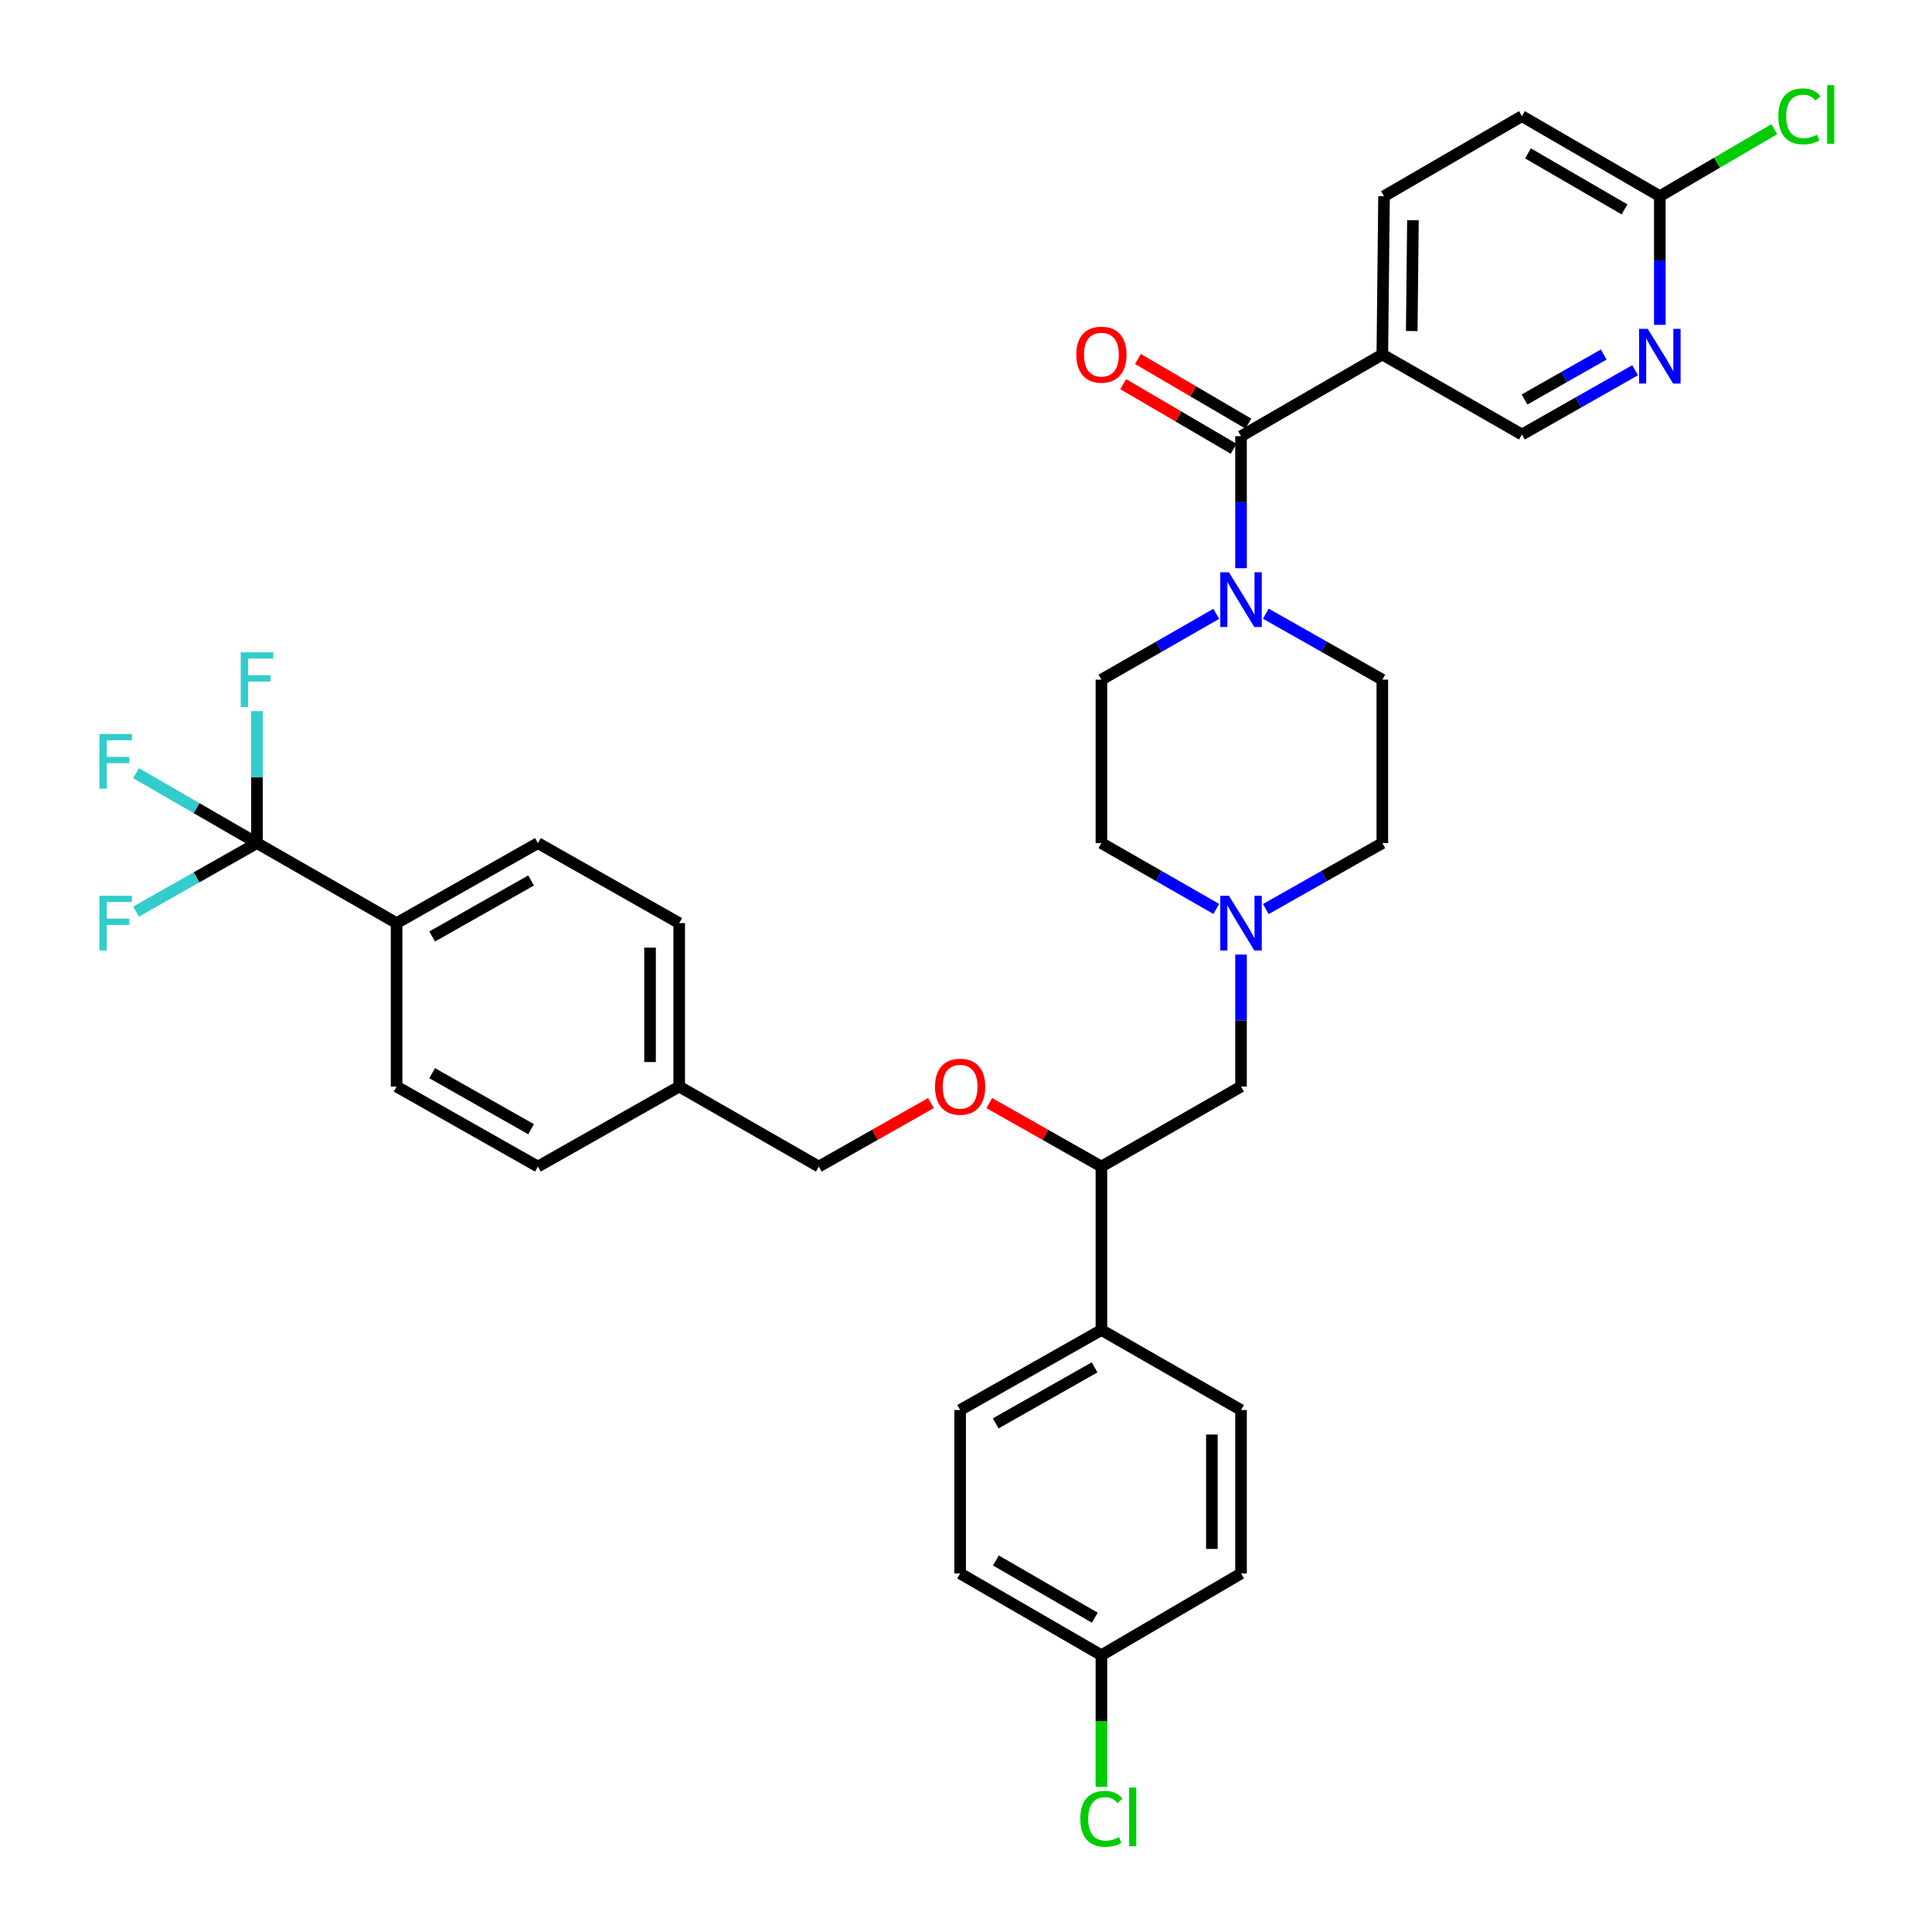 <?xml version='1.0' encoding='iso-8859-1'?>
<svg version='1.1' baseProfile='full'
              xmlns='http://www.w3.org/2000/svg'
                      xmlns:rdkit='http://www.rdkit.org/xml'
                      xmlns:xlink='http://www.w3.org/1999/xlink'
                  xml:space='preserve'
width='1000px' height='1000px' viewBox='0 0 1000 1000'>
<!-- END OF HEADER -->
<rect style='opacity:1.0;fill:#FFFFFF;stroke:none' width='1000' height='1000' x='0' y='0'> </rect>
<path class='bond-0' d='M 570.089,351.792 L 570.089,436.387' style='fill:none;fill-rule:evenodd;stroke:#000000;stroke-width:6px;stroke-linecap:butt;stroke-linejoin:miter;stroke-opacity:1' />
<path class='bond-1' d='M 570.089,351.792 L 599.809,334.758' style='fill:none;fill-rule:evenodd;stroke:#000000;stroke-width:6px;stroke-linecap:butt;stroke-linejoin:miter;stroke-opacity:1' />
<path class='bond-1' d='M 599.809,334.758 L 629.529,317.725' style='fill:none;fill-rule:evenodd;stroke:#0000FF;stroke-width:6px;stroke-linecap:butt;stroke-linejoin:miter;stroke-opacity:1' />
<path class='bond-2' d='M 570.089,436.387 L 599.809,453.42' style='fill:none;fill-rule:evenodd;stroke:#000000;stroke-width:6px;stroke-linecap:butt;stroke-linejoin:miter;stroke-opacity:1' />
<path class='bond-2' d='M 599.809,453.42 L 629.529,470.454' style='fill:none;fill-rule:evenodd;stroke:#0000FF;stroke-width:6px;stroke-linecap:butt;stroke-linejoin:miter;stroke-opacity:1' />
<path class='bond-3' d='M 655.192,470.532 L 685.342,453.459' style='fill:none;fill-rule:evenodd;stroke:#0000FF;stroke-width:6px;stroke-linecap:butt;stroke-linejoin:miter;stroke-opacity:1' />
<path class='bond-3' d='M 685.342,453.459 L 715.493,436.387' style='fill:none;fill-rule:evenodd;stroke:#000000;stroke-width:6px;stroke-linecap:butt;stroke-linejoin:miter;stroke-opacity:1' />
<path class='bond-4' d='M 642.351,494.078 L 642.351,528.238' style='fill:none;fill-rule:evenodd;stroke:#0000FF;stroke-width:6px;stroke-linecap:butt;stroke-linejoin:miter;stroke-opacity:1' />
<path class='bond-4' d='M 642.351,528.238 L 642.351,562.398' style='fill:none;fill-rule:evenodd;stroke:#000000;stroke-width:6px;stroke-linecap:butt;stroke-linejoin:miter;stroke-opacity:1' />
<path class='bond-5' d='M 715.493,436.387 L 715.493,351.792' style='fill:none;fill-rule:evenodd;stroke:#000000;stroke-width:6px;stroke-linecap:butt;stroke-linejoin:miter;stroke-opacity:1' />
<path class='bond-6' d='M 715.493,351.792 L 685.342,334.72' style='fill:none;fill-rule:evenodd;stroke:#000000;stroke-width:6px;stroke-linecap:butt;stroke-linejoin:miter;stroke-opacity:1' />
<path class='bond-6' d='M 685.342,334.72 L 655.192,317.647' style='fill:none;fill-rule:evenodd;stroke:#0000FF;stroke-width:6px;stroke-linecap:butt;stroke-linejoin:miter;stroke-opacity:1' />
<path class='bond-7' d='M 642.351,294.101 L 642.351,259.941' style='fill:none;fill-rule:evenodd;stroke:#0000FF;stroke-width:6px;stroke-linecap:butt;stroke-linejoin:miter;stroke-opacity:1' />
<path class='bond-7' d='M 642.351,259.941 L 642.351,225.781' style='fill:none;fill-rule:evenodd;stroke:#000000;stroke-width:6px;stroke-linecap:butt;stroke-linejoin:miter;stroke-opacity:1' />
<path class='bond-8' d='M 646.163,219.269 L 617.578,202.538' style='fill:none;fill-rule:evenodd;stroke:#000000;stroke-width:6px;stroke-linecap:butt;stroke-linejoin:miter;stroke-opacity:1' />
<path class='bond-8' d='M 617.578,202.538 L 588.994,185.807' style='fill:none;fill-rule:evenodd;stroke:#FF0000;stroke-width:6px;stroke-linecap:butt;stroke-linejoin:miter;stroke-opacity:1' />
<path class='bond-8' d='M 638.539,232.293 L 609.955,215.562' style='fill:none;fill-rule:evenodd;stroke:#000000;stroke-width:6px;stroke-linecap:butt;stroke-linejoin:miter;stroke-opacity:1' />
<path class='bond-8' d='M 609.955,215.562 L 581.371,198.831' style='fill:none;fill-rule:evenodd;stroke:#FF0000;stroke-width:6px;stroke-linecap:butt;stroke-linejoin:miter;stroke-opacity:1' />
<path class='bond-9' d='M 642.351,225.781 L 715.493,183.484' style='fill:none;fill-rule:evenodd;stroke:#000000;stroke-width:6px;stroke-linecap:butt;stroke-linejoin:miter;stroke-opacity:1' />
<path class='bond-10' d='M 642.351,562.398 L 570.089,603.815' style='fill:none;fill-rule:evenodd;stroke:#000000;stroke-width:6px;stroke-linecap:butt;stroke-linejoin:miter;stroke-opacity:1' />
<path class='bond-11' d='M 570.089,603.815 L 570.089,688.409' style='fill:none;fill-rule:evenodd;stroke:#000000;stroke-width:6px;stroke-linecap:butt;stroke-linejoin:miter;stroke-opacity:1' />
<path class='bond-12' d='M 570.089,603.815 L 541.073,587.382' style='fill:none;fill-rule:evenodd;stroke:#000000;stroke-width:6px;stroke-linecap:butt;stroke-linejoin:miter;stroke-opacity:1' />
<path class='bond-12' d='M 541.073,587.382 L 512.057,570.95' style='fill:none;fill-rule:evenodd;stroke:#FF0000;stroke-width:6px;stroke-linecap:butt;stroke-linejoin:miter;stroke-opacity:1' />
<path class='bond-13' d='M 570.089,688.409 L 496.956,729.826' style='fill:none;fill-rule:evenodd;stroke:#000000;stroke-width:6px;stroke-linecap:butt;stroke-linejoin:miter;stroke-opacity:1' />
<path class='bond-13' d='M 566.556,707.753 L 515.363,736.745' style='fill:none;fill-rule:evenodd;stroke:#000000;stroke-width:6px;stroke-linecap:butt;stroke-linejoin:miter;stroke-opacity:1' />
<path class='bond-14' d='M 570.089,688.409 L 642.351,729.826' style='fill:none;fill-rule:evenodd;stroke:#000000;stroke-width:6px;stroke-linecap:butt;stroke-linejoin:miter;stroke-opacity:1' />
<path class='bond-15' d='M 481.855,570.949 L 452.834,587.382' style='fill:none;fill-rule:evenodd;stroke:#FF0000;stroke-width:6px;stroke-linecap:butt;stroke-linejoin:miter;stroke-opacity:1' />
<path class='bond-15' d='M 452.834,587.382 L 423.814,603.815' style='fill:none;fill-rule:evenodd;stroke:#000000;stroke-width:6px;stroke-linecap:butt;stroke-linejoin:miter;stroke-opacity:1' />
<path class='bond-16' d='M 496.956,729.826 L 496.956,814.42' style='fill:none;fill-rule:evenodd;stroke:#000000;stroke-width:6px;stroke-linecap:butt;stroke-linejoin:miter;stroke-opacity:1' />
<path class='bond-17' d='M 496.956,814.42 L 570.089,856.734' style='fill:none;fill-rule:evenodd;stroke:#000000;stroke-width:6px;stroke-linecap:butt;stroke-linejoin:miter;stroke-opacity:1' />
<path class='bond-17' d='M 515.484,807.705 L 566.677,837.324' style='fill:none;fill-rule:evenodd;stroke:#000000;stroke-width:6px;stroke-linecap:butt;stroke-linejoin:miter;stroke-opacity:1' />
<path class='bond-18' d='M 570.089,856.734 L 642.351,814.42' style='fill:none;fill-rule:evenodd;stroke:#000000;stroke-width:6px;stroke-linecap:butt;stroke-linejoin:miter;stroke-opacity:1' />
<path class='bond-19' d='M 570.089,856.734 L 570.089,890.806' style='fill:none;fill-rule:evenodd;stroke:#000000;stroke-width:6px;stroke-linecap:butt;stroke-linejoin:miter;stroke-opacity:1' />
<path class='bond-19' d='M 570.089,890.806 L 570.089,924.879' style='fill:none;fill-rule:evenodd;stroke:#00CC00;stroke-width:6px;stroke-linecap:butt;stroke-linejoin:miter;stroke-opacity:1' />
<path class='bond-20' d='M 642.351,814.42 L 642.351,729.826' style='fill:none;fill-rule:evenodd;stroke:#000000;stroke-width:6px;stroke-linecap:butt;stroke-linejoin:miter;stroke-opacity:1' />
<path class='bond-20' d='M 627.26,801.731 L 627.26,742.515' style='fill:none;fill-rule:evenodd;stroke:#000000;stroke-width:6px;stroke-linecap:butt;stroke-linejoin:miter;stroke-opacity:1' />
<path class='bond-21' d='M 423.814,603.815 L 351.553,562.398' style='fill:none;fill-rule:evenodd;stroke:#000000;stroke-width:6px;stroke-linecap:butt;stroke-linejoin:miter;stroke-opacity:1' />
<path class='bond-22' d='M 351.553,562.398 L 351.553,477.803' style='fill:none;fill-rule:evenodd;stroke:#000000;stroke-width:6px;stroke-linecap:butt;stroke-linejoin:miter;stroke-opacity:1' />
<path class='bond-22' d='M 336.462,549.709 L 336.462,490.493' style='fill:none;fill-rule:evenodd;stroke:#000000;stroke-width:6px;stroke-linecap:butt;stroke-linejoin:miter;stroke-opacity:1' />
<path class='bond-23' d='M 351.553,562.398 L 278.419,603.815' style='fill:none;fill-rule:evenodd;stroke:#000000;stroke-width:6px;stroke-linecap:butt;stroke-linejoin:miter;stroke-opacity:1' />
<path class='bond-24' d='M 351.553,477.803 L 278.419,436.387' style='fill:none;fill-rule:evenodd;stroke:#000000;stroke-width:6px;stroke-linecap:butt;stroke-linejoin:miter;stroke-opacity:1' />
<path class='bond-25' d='M 278.419,436.387 L 205.277,477.803' style='fill:none;fill-rule:evenodd;stroke:#000000;stroke-width:6px;stroke-linecap:butt;stroke-linejoin:miter;stroke-opacity:1' />
<path class='bond-25' d='M 274.884,455.731 L 223.685,484.723' style='fill:none;fill-rule:evenodd;stroke:#000000;stroke-width:6px;stroke-linecap:butt;stroke-linejoin:miter;stroke-opacity:1' />
<path class='bond-26' d='M 205.277,477.803 L 205.277,562.398' style='fill:none;fill-rule:evenodd;stroke:#000000;stroke-width:6px;stroke-linecap:butt;stroke-linejoin:miter;stroke-opacity:1' />
<path class='bond-27' d='M 205.277,477.803 L 133.016,436.387' style='fill:none;fill-rule:evenodd;stroke:#000000;stroke-width:6px;stroke-linecap:butt;stroke-linejoin:miter;stroke-opacity:1' />
<path class='bond-28' d='M 205.277,562.398 L 278.419,603.815' style='fill:none;fill-rule:evenodd;stroke:#000000;stroke-width:6px;stroke-linecap:butt;stroke-linejoin:miter;stroke-opacity:1' />
<path class='bond-28' d='M 223.685,555.478 L 274.884,584.47' style='fill:none;fill-rule:evenodd;stroke:#000000;stroke-width:6px;stroke-linecap:butt;stroke-linejoin:miter;stroke-opacity:1' />
<path class='bond-29' d='M 133.016,436.387 L 101.71,454.116' style='fill:none;fill-rule:evenodd;stroke:#000000;stroke-width:6px;stroke-linecap:butt;stroke-linejoin:miter;stroke-opacity:1' />
<path class='bond-29' d='M 101.71,454.116 L 70.404,471.845' style='fill:none;fill-rule:evenodd;stroke:#33CCCC;stroke-width:6px;stroke-linecap:butt;stroke-linejoin:miter;stroke-opacity:1' />
<path class='bond-30' d='M 133.016,436.387 L 133.016,402.227' style='fill:none;fill-rule:evenodd;stroke:#000000;stroke-width:6px;stroke-linecap:butt;stroke-linejoin:miter;stroke-opacity:1' />
<path class='bond-30' d='M 133.016,402.227 L 133.016,368.067' style='fill:none;fill-rule:evenodd;stroke:#33CCCC;stroke-width:6px;stroke-linecap:butt;stroke-linejoin:miter;stroke-opacity:1' />
<path class='bond-31' d='M 133.016,436.387 L 101.715,418.284' style='fill:none;fill-rule:evenodd;stroke:#000000;stroke-width:6px;stroke-linecap:butt;stroke-linejoin:miter;stroke-opacity:1' />
<path class='bond-31' d='M 101.715,418.284 L 70.415,400.181' style='fill:none;fill-rule:evenodd;stroke:#33CCCC;stroke-width:6px;stroke-linecap:butt;stroke-linejoin:miter;stroke-opacity:1' />
<path class='bond-32' d='M 715.493,183.484 L 716.373,101.539' style='fill:none;fill-rule:evenodd;stroke:#000000;stroke-width:6px;stroke-linecap:butt;stroke-linejoin:miter;stroke-opacity:1' />
<path class='bond-32' d='M 730.715,171.354 L 731.331,113.993' style='fill:none;fill-rule:evenodd;stroke:#000000;stroke-width:6px;stroke-linecap:butt;stroke-linejoin:miter;stroke-opacity:1' />
<path class='bond-33' d='M 715.493,183.484 L 787.746,224.901' style='fill:none;fill-rule:evenodd;stroke:#000000;stroke-width:6px;stroke-linecap:butt;stroke-linejoin:miter;stroke-opacity:1' />
<path class='bond-34' d='M 716.373,101.539 L 787.746,60.122' style='fill:none;fill-rule:evenodd;stroke:#000000;stroke-width:6px;stroke-linecap:butt;stroke-linejoin:miter;stroke-opacity:1' />
<path class='bond-35' d='M 787.746,224.901 L 817.04,208.265' style='fill:none;fill-rule:evenodd;stroke:#000000;stroke-width:6px;stroke-linecap:butt;stroke-linejoin:miter;stroke-opacity:1' />
<path class='bond-35' d='M 817.04,208.265 L 846.335,191.629' style='fill:none;fill-rule:evenodd;stroke:#0000FF;stroke-width:6px;stroke-linecap:butt;stroke-linejoin:miter;stroke-opacity:1' />
<path class='bond-35' d='M 789.082,206.787 L 809.588,195.142' style='fill:none;fill-rule:evenodd;stroke:#000000;stroke-width:6px;stroke-linecap:butt;stroke-linejoin:miter;stroke-opacity:1' />
<path class='bond-35' d='M 809.588,195.142 L 830.094,183.497' style='fill:none;fill-rule:evenodd;stroke:#0000FF;stroke-width:6px;stroke-linecap:butt;stroke-linejoin:miter;stroke-opacity:1' />
<path class='bond-36' d='M 787.746,60.122 L 859.127,101.539' style='fill:none;fill-rule:evenodd;stroke:#000000;stroke-width:6px;stroke-linecap:butt;stroke-linejoin:miter;stroke-opacity:1' />
<path class='bond-36' d='M 790.879,79.388 L 840.846,108.38' style='fill:none;fill-rule:evenodd;stroke:#000000;stroke-width:6px;stroke-linecap:butt;stroke-linejoin:miter;stroke-opacity:1' />
<path class='bond-37' d='M 859.127,168.134 L 859.127,134.836' style='fill:none;fill-rule:evenodd;stroke:#0000FF;stroke-width:6px;stroke-linecap:butt;stroke-linejoin:miter;stroke-opacity:1' />
<path class='bond-37' d='M 859.127,134.836 L 859.127,101.539' style='fill:none;fill-rule:evenodd;stroke:#000000;stroke-width:6px;stroke-linecap:butt;stroke-linejoin:miter;stroke-opacity:1' />
<path class='bond-38' d='M 859.127,101.539 L 888.747,84.199' style='fill:none;fill-rule:evenodd;stroke:#000000;stroke-width:6px;stroke-linecap:butt;stroke-linejoin:miter;stroke-opacity:1' />
<path class='bond-38' d='M 888.747,84.199 L 918.367,66.86' style='fill:none;fill-rule:evenodd;stroke:#00CC00;stroke-width:6px;stroke-linecap:butt;stroke-linejoin:miter;stroke-opacity:1' />
<path  class='atom-2' d='M 636.091 463.643
L 645.371 478.643
Q 646.291 480.123, 647.771 482.803
Q 649.251 485.483, 649.331 485.643
L 649.331 463.643
L 653.091 463.643
L 653.091 491.963
L 649.211 491.963
L 639.251 475.563
Q 638.091 473.643, 636.851 471.443
Q 635.651 469.243, 635.291 468.563
L 635.291 491.963
L 631.611 491.963
L 631.611 463.643
L 636.091 463.643
' fill='#0000FF'/>
<path  class='atom-5' d='M 636.091 296.215
L 645.371 311.215
Q 646.291 312.695, 647.771 315.375
Q 649.251 318.055, 649.331 318.215
L 649.331 296.215
L 653.091 296.215
L 653.091 324.535
L 649.211 324.535
L 639.251 308.135
Q 638.091 306.215, 636.851 304.015
Q 635.651 301.815, 635.291 301.135
L 635.291 324.535
L 631.611 324.535
L 631.611 296.215
L 636.091 296.215
' fill='#0000FF'/>
<path  class='atom-7' d='M 557.089 183.564
Q 557.089 176.764, 560.449 172.964
Q 563.809 169.164, 570.089 169.164
Q 576.369 169.164, 579.729 172.964
Q 583.089 176.764, 583.089 183.564
Q 583.089 190.444, 579.689 194.364
Q 576.289 198.244, 570.089 198.244
Q 563.849 198.244, 560.449 194.364
Q 557.089 190.484, 557.089 183.564
M 570.089 195.044
Q 574.409 195.044, 576.729 192.164
Q 579.089 189.244, 579.089 183.564
Q 579.089 178.004, 576.729 175.204
Q 574.409 172.364, 570.089 172.364
Q 565.769 172.364, 563.409 175.164
Q 561.089 177.964, 561.089 183.564
Q 561.089 189.284, 563.409 192.164
Q 565.769 195.044, 570.089 195.044
' fill='#FF0000'/>
<path  class='atom-11' d='M 483.956 562.478
Q 483.956 555.678, 487.316 551.878
Q 490.676 548.078, 496.956 548.078
Q 503.236 548.078, 506.596 551.878
Q 509.956 555.678, 509.956 562.478
Q 509.956 569.358, 506.556 573.278
Q 503.156 577.158, 496.956 577.158
Q 490.716 577.158, 487.316 573.278
Q 483.956 569.398, 483.956 562.478
M 496.956 573.958
Q 501.276 573.958, 503.596 571.078
Q 505.956 568.158, 505.956 562.478
Q 505.956 556.918, 503.596 554.118
Q 501.276 551.278, 496.956 551.278
Q 492.636 551.278, 490.276 554.078
Q 487.956 556.878, 487.956 562.478
Q 487.956 568.198, 490.276 571.078
Q 492.636 573.958, 496.956 573.958
' fill='#FF0000'/>
<path  class='atom-25' d='M 559.169 941.411
Q 559.169 934.371, 562.449 930.691
Q 565.769 926.971, 572.049 926.971
Q 577.889 926.971, 581.009 931.091
L 578.369 933.251
Q 576.089 930.251, 572.049 930.251
Q 567.769 930.251, 565.489 933.131
Q 563.249 935.971, 563.249 941.411
Q 563.249 947.011, 565.569 949.891
Q 567.929 952.771, 572.489 952.771
Q 575.609 952.771, 579.249 950.891
L 580.369 953.891
Q 578.889 954.851, 576.649 955.411
Q 574.409 955.971, 571.929 955.971
Q 565.769 955.971, 562.449 952.211
Q 559.169 948.451, 559.169 941.411
' fill='#00CC00'/>
<path  class='atom-25' d='M 584.449 925.251
L 588.129 925.251
L 588.129 955.611
L 584.449 955.611
L 584.449 925.251
' fill='#00CC00'/>
<path  class='atom-26' d='M 51.463 463.643
L 68.303 463.643
L 68.303 466.883
L 55.263 466.883
L 55.263 475.483
L 66.863 475.483
L 66.863 478.763
L 55.263 478.763
L 55.263 491.963
L 51.463 491.963
L 51.463 463.643
' fill='#33CCCC'/>
<path  class='atom-27' d='M 124.596 337.632
L 141.436 337.632
L 141.436 340.872
L 128.396 340.872
L 128.396 349.472
L 139.996 349.472
L 139.996 352.752
L 128.396 352.752
L 128.396 365.952
L 124.596 365.952
L 124.596 337.632
' fill='#33CCCC'/>
<path  class='atom-28' d='M 51.463 379.929
L 68.303 379.929
L 68.303 383.169
L 55.263 383.169
L 55.263 391.769
L 66.863 391.769
L 66.863 395.049
L 55.263 395.049
L 55.263 408.249
L 51.463 408.249
L 51.463 379.929
' fill='#33CCCC'/>
<path  class='atom-33' d='M 852.867 170.204
L 862.147 185.204
Q 863.067 186.684, 864.547 189.364
Q 866.027 192.044, 866.107 192.204
L 866.107 170.204
L 869.867 170.204
L 869.867 198.524
L 865.987 198.524
L 856.027 182.124
Q 854.867 180.204, 853.627 178.004
Q 852.427 175.804, 852.067 175.124
L 852.067 198.524
L 848.387 198.524
L 848.387 170.204
L 852.867 170.204
' fill='#0000FF'/>
<path  class='atom-35' d='M 920.46 60.222
Q 920.46 53.182, 923.74 49.502
Q 927.06 45.782, 933.34 45.782
Q 939.18 45.782, 942.3 49.902
L 939.66 52.062
Q 937.38 49.062, 933.34 49.062
Q 929.06 49.062, 926.78 51.942
Q 924.54 54.782, 924.54 60.222
Q 924.54 65.822, 926.86 68.702
Q 929.22 71.582, 933.78 71.582
Q 936.9 71.582, 940.54 69.702
L 941.66 72.702
Q 940.18 73.662, 937.94 74.222
Q 935.7 74.782, 933.22 74.782
Q 927.06 74.782, 923.74 71.022
Q 920.46 67.262, 920.46 60.222
' fill='#00CC00'/>
<path  class='atom-35' d='M 945.74 44.062
L 949.42 44.062
L 949.42 74.422
L 945.74 74.422
L 945.74 44.062
' fill='#00CC00'/>
</svg>
